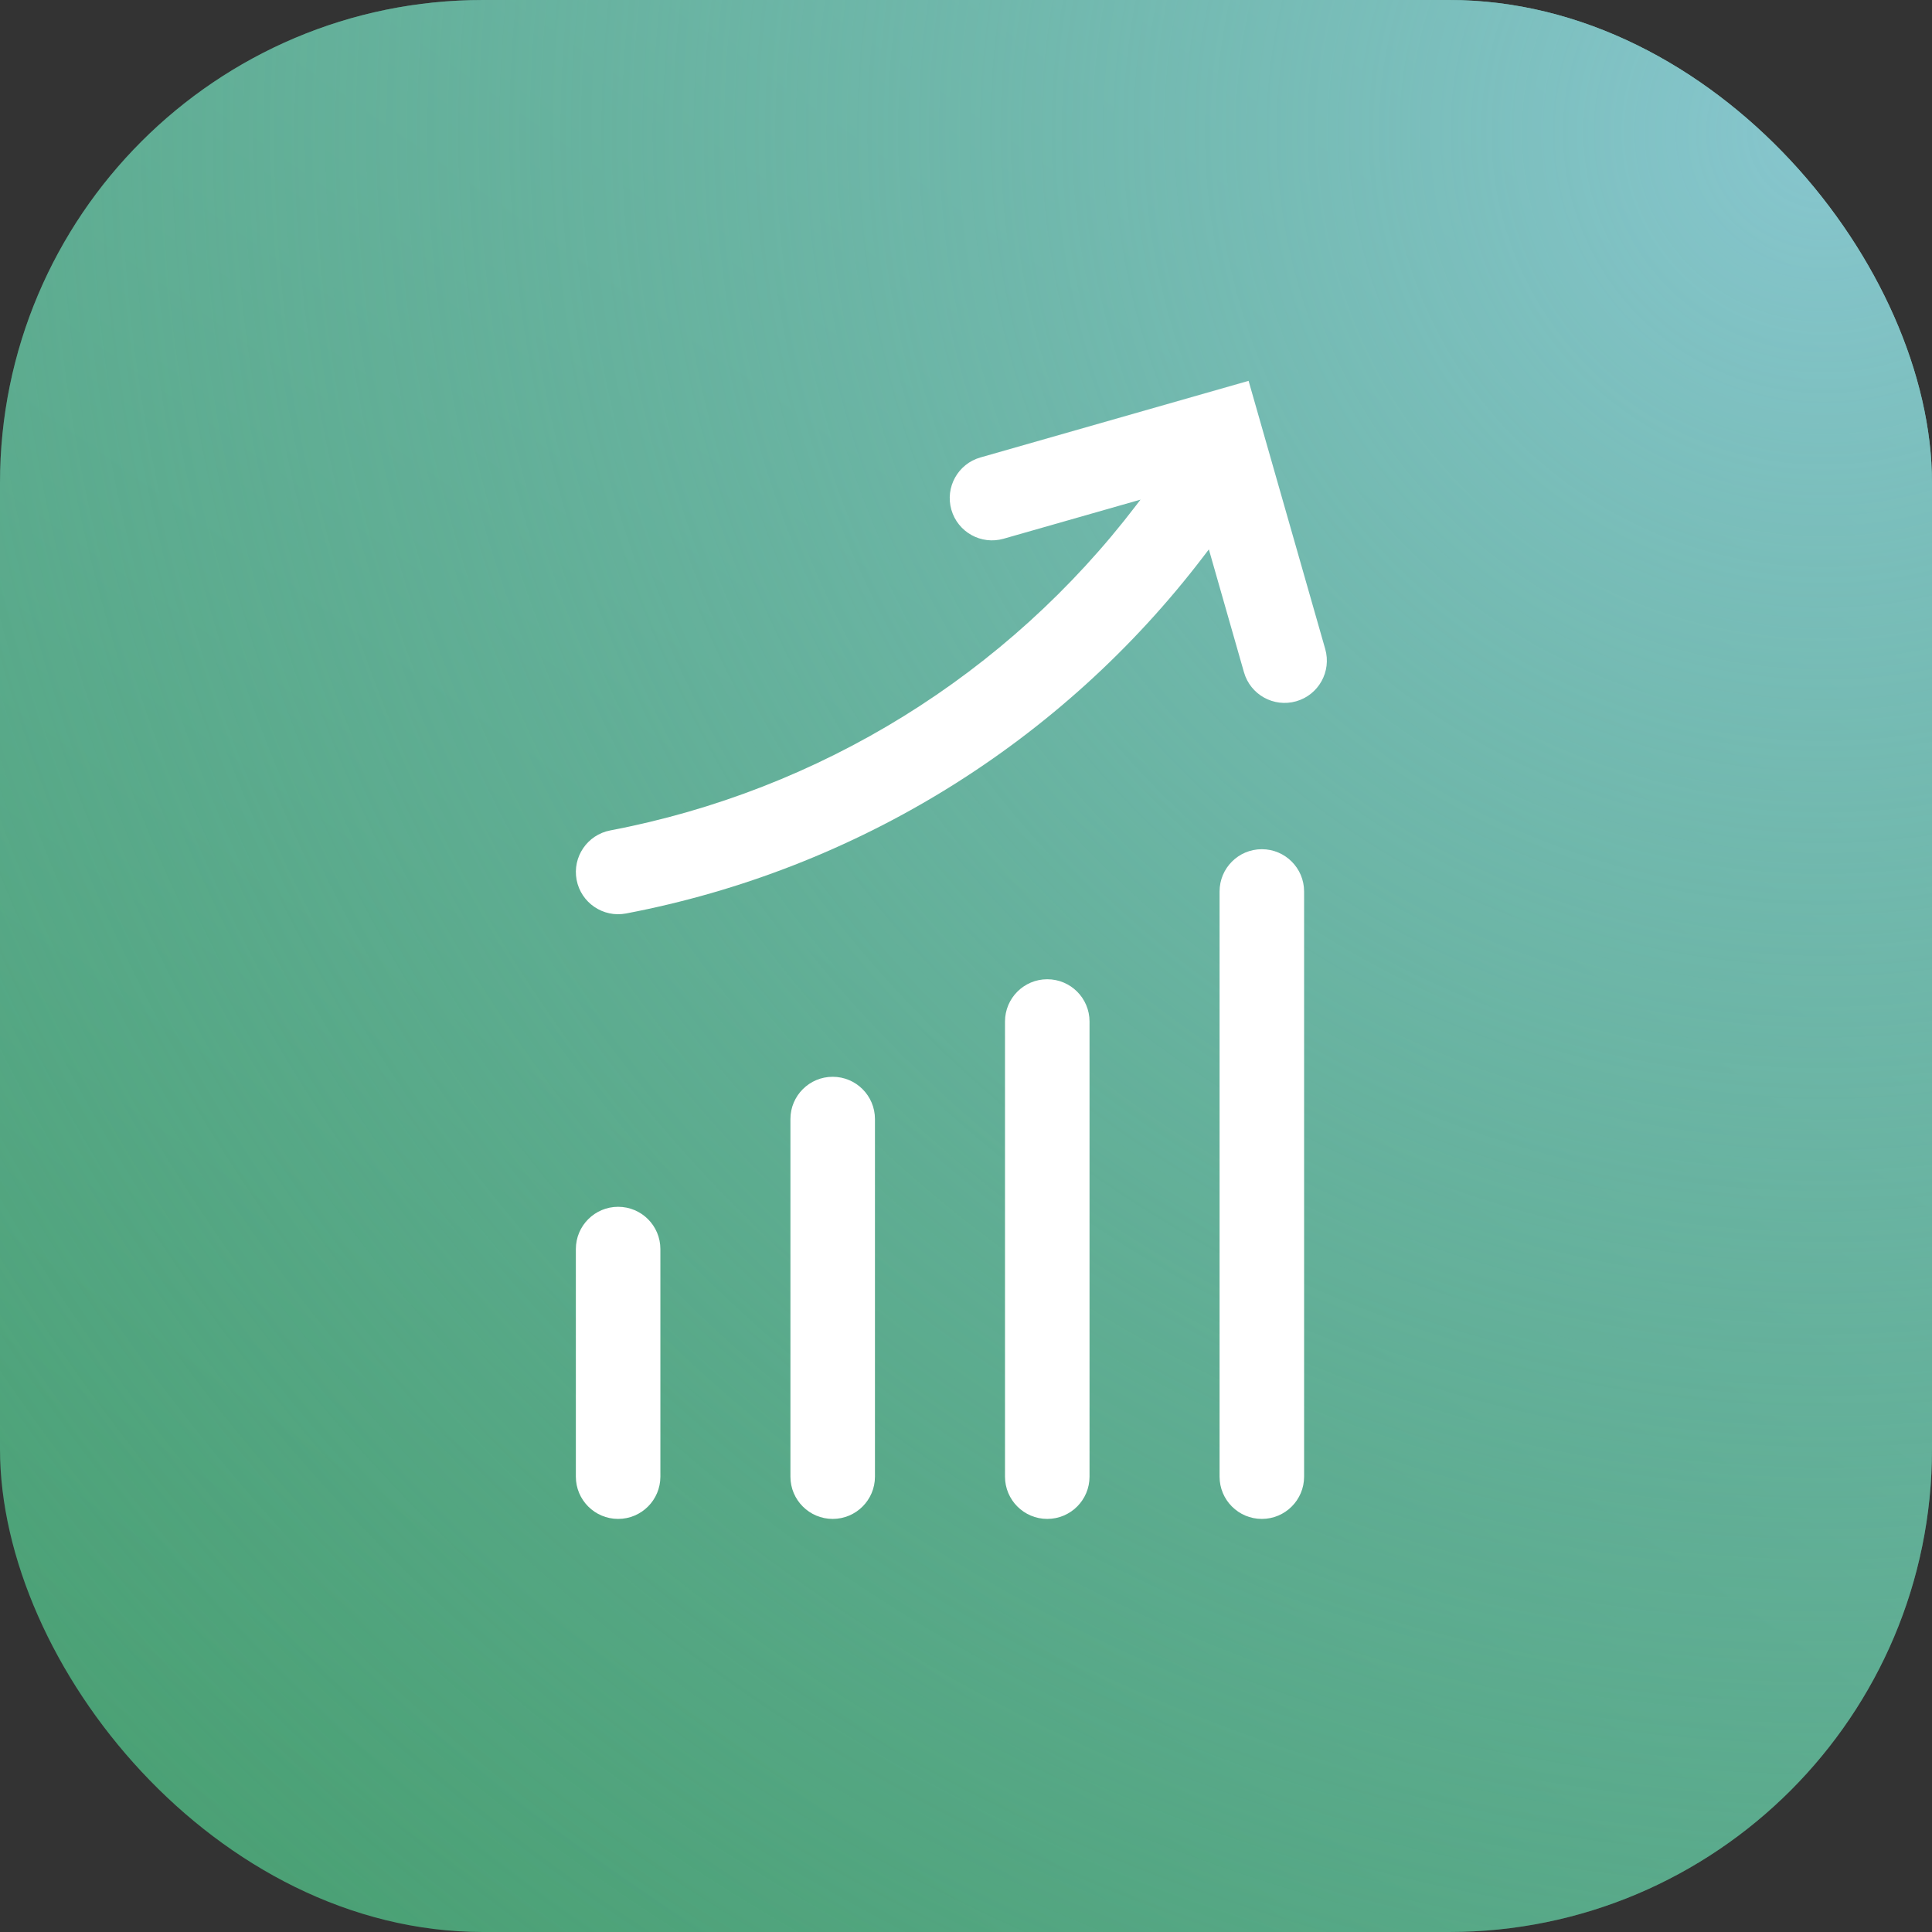 <?xml version="1.0" encoding="UTF-8"?>
<svg xmlns="http://www.w3.org/2000/svg" width="64" height="64" viewBox="0 0 64 64" fill="none">
  <rect x="0" y="0" width="64" height="64" fill="#333333" stroke="none"/>
  <rect width="64" height="64" rx="16" fill="url(#paint0_linear_12863_3701)"></rect>
  <rect width="64" height="64" rx="16" fill="url(#paint1_radial_12863_3701)" style="mix-blend-mode:overlay"></rect>
  <path fill-rule="evenodd" clip-rule="evenodd" d="M43.9 21.5L41.361 12.616L32.477 15.154C31.733 15.366 31.303 16.141 31.515 16.885C31.728 17.628 32.503 18.059 33.246 17.846L37.781 16.551L37.647 16.726C33.364 22.347 27.156 26.187 20.215 27.509C19.455 27.654 18.957 28.387 19.101 29.147C19.246 29.906 19.979 30.405 20.739 30.26C28.358 28.808 35.173 24.593 39.874 18.423L40.045 18.199L41.208 22.269C41.42 23.013 42.195 23.443 42.938 23.231C43.682 23.018 44.112 22.244 43.9 21.5Z" fill="white"></path>
  <path fill-rule="evenodd" clip-rule="evenodd" d="M20.476 39.977C21.25 39.977 21.876 40.604 21.876 41.377L21.876 48.916C21.876 49.689 21.25 50.316 20.476 50.316C19.703 50.316 19.076 49.689 19.076 48.916L19.076 41.377C19.076 40.604 19.703 39.977 20.476 39.977Z" fill="white"></path>
  <path fill-rule="evenodd" clip-rule="evenodd" d="M27.584 35.67C28.357 35.67 28.984 36.297 28.984 37.07L28.984 48.916C28.984 49.689 28.357 50.316 27.584 50.316C26.811 50.316 26.184 49.689 26.184 48.916L26.184 37.07C26.184 36.297 26.811 35.67 27.584 35.67Z" fill="white"></path>
  <path fill-rule="evenodd" clip-rule="evenodd" d="M34.692 32.439C35.465 32.439 36.092 33.066 36.092 33.839L36.092 48.916C36.092 49.689 35.465 50.316 34.692 50.316C33.919 50.316 33.292 49.689 33.292 48.916L33.292 33.839C33.292 33.066 33.919 32.439 34.692 32.439Z" fill="white"></path>
  <path fill-rule="evenodd" clip-rule="evenodd" d="M41.8 28.131C42.573 28.131 43.2 28.758 43.2 29.531V48.916C43.2 49.689 42.573 50.316 41.8 50.316C41.026 50.316 40.4 49.689 40.4 48.916V29.531C40.4 28.758 41.026 28.131 41.8 28.131Z" fill="white"></path>
  <defs>
    <linearGradient id="paint0_linear_12863_3701" x1="-43.692" y1="134.154" x2="124.923" y2="-105.846" gradientUnits="userSpaceOnUse">
      <stop stop-color="#409A65"></stop>
      <stop offset="0.234" stop-color="#409A65"></stop>
      <stop offset="0.664" stop-color="#87C6CE"></stop>
    </linearGradient>
    <radialGradient id="paint1_radial_12863_3701" cx="0" cy="0" r="1" gradientUnits="userSpaceOnUse" gradientTransform="translate(59.969 4.391) rotate(124.061) scale(85.703)">
      <stop stop-color="#87C6CE"></stop>
      <stop offset="1" stop-color="#409A65" stop-opacity="0"></stop>
    </radialGradient>
  </defs>
</svg>
